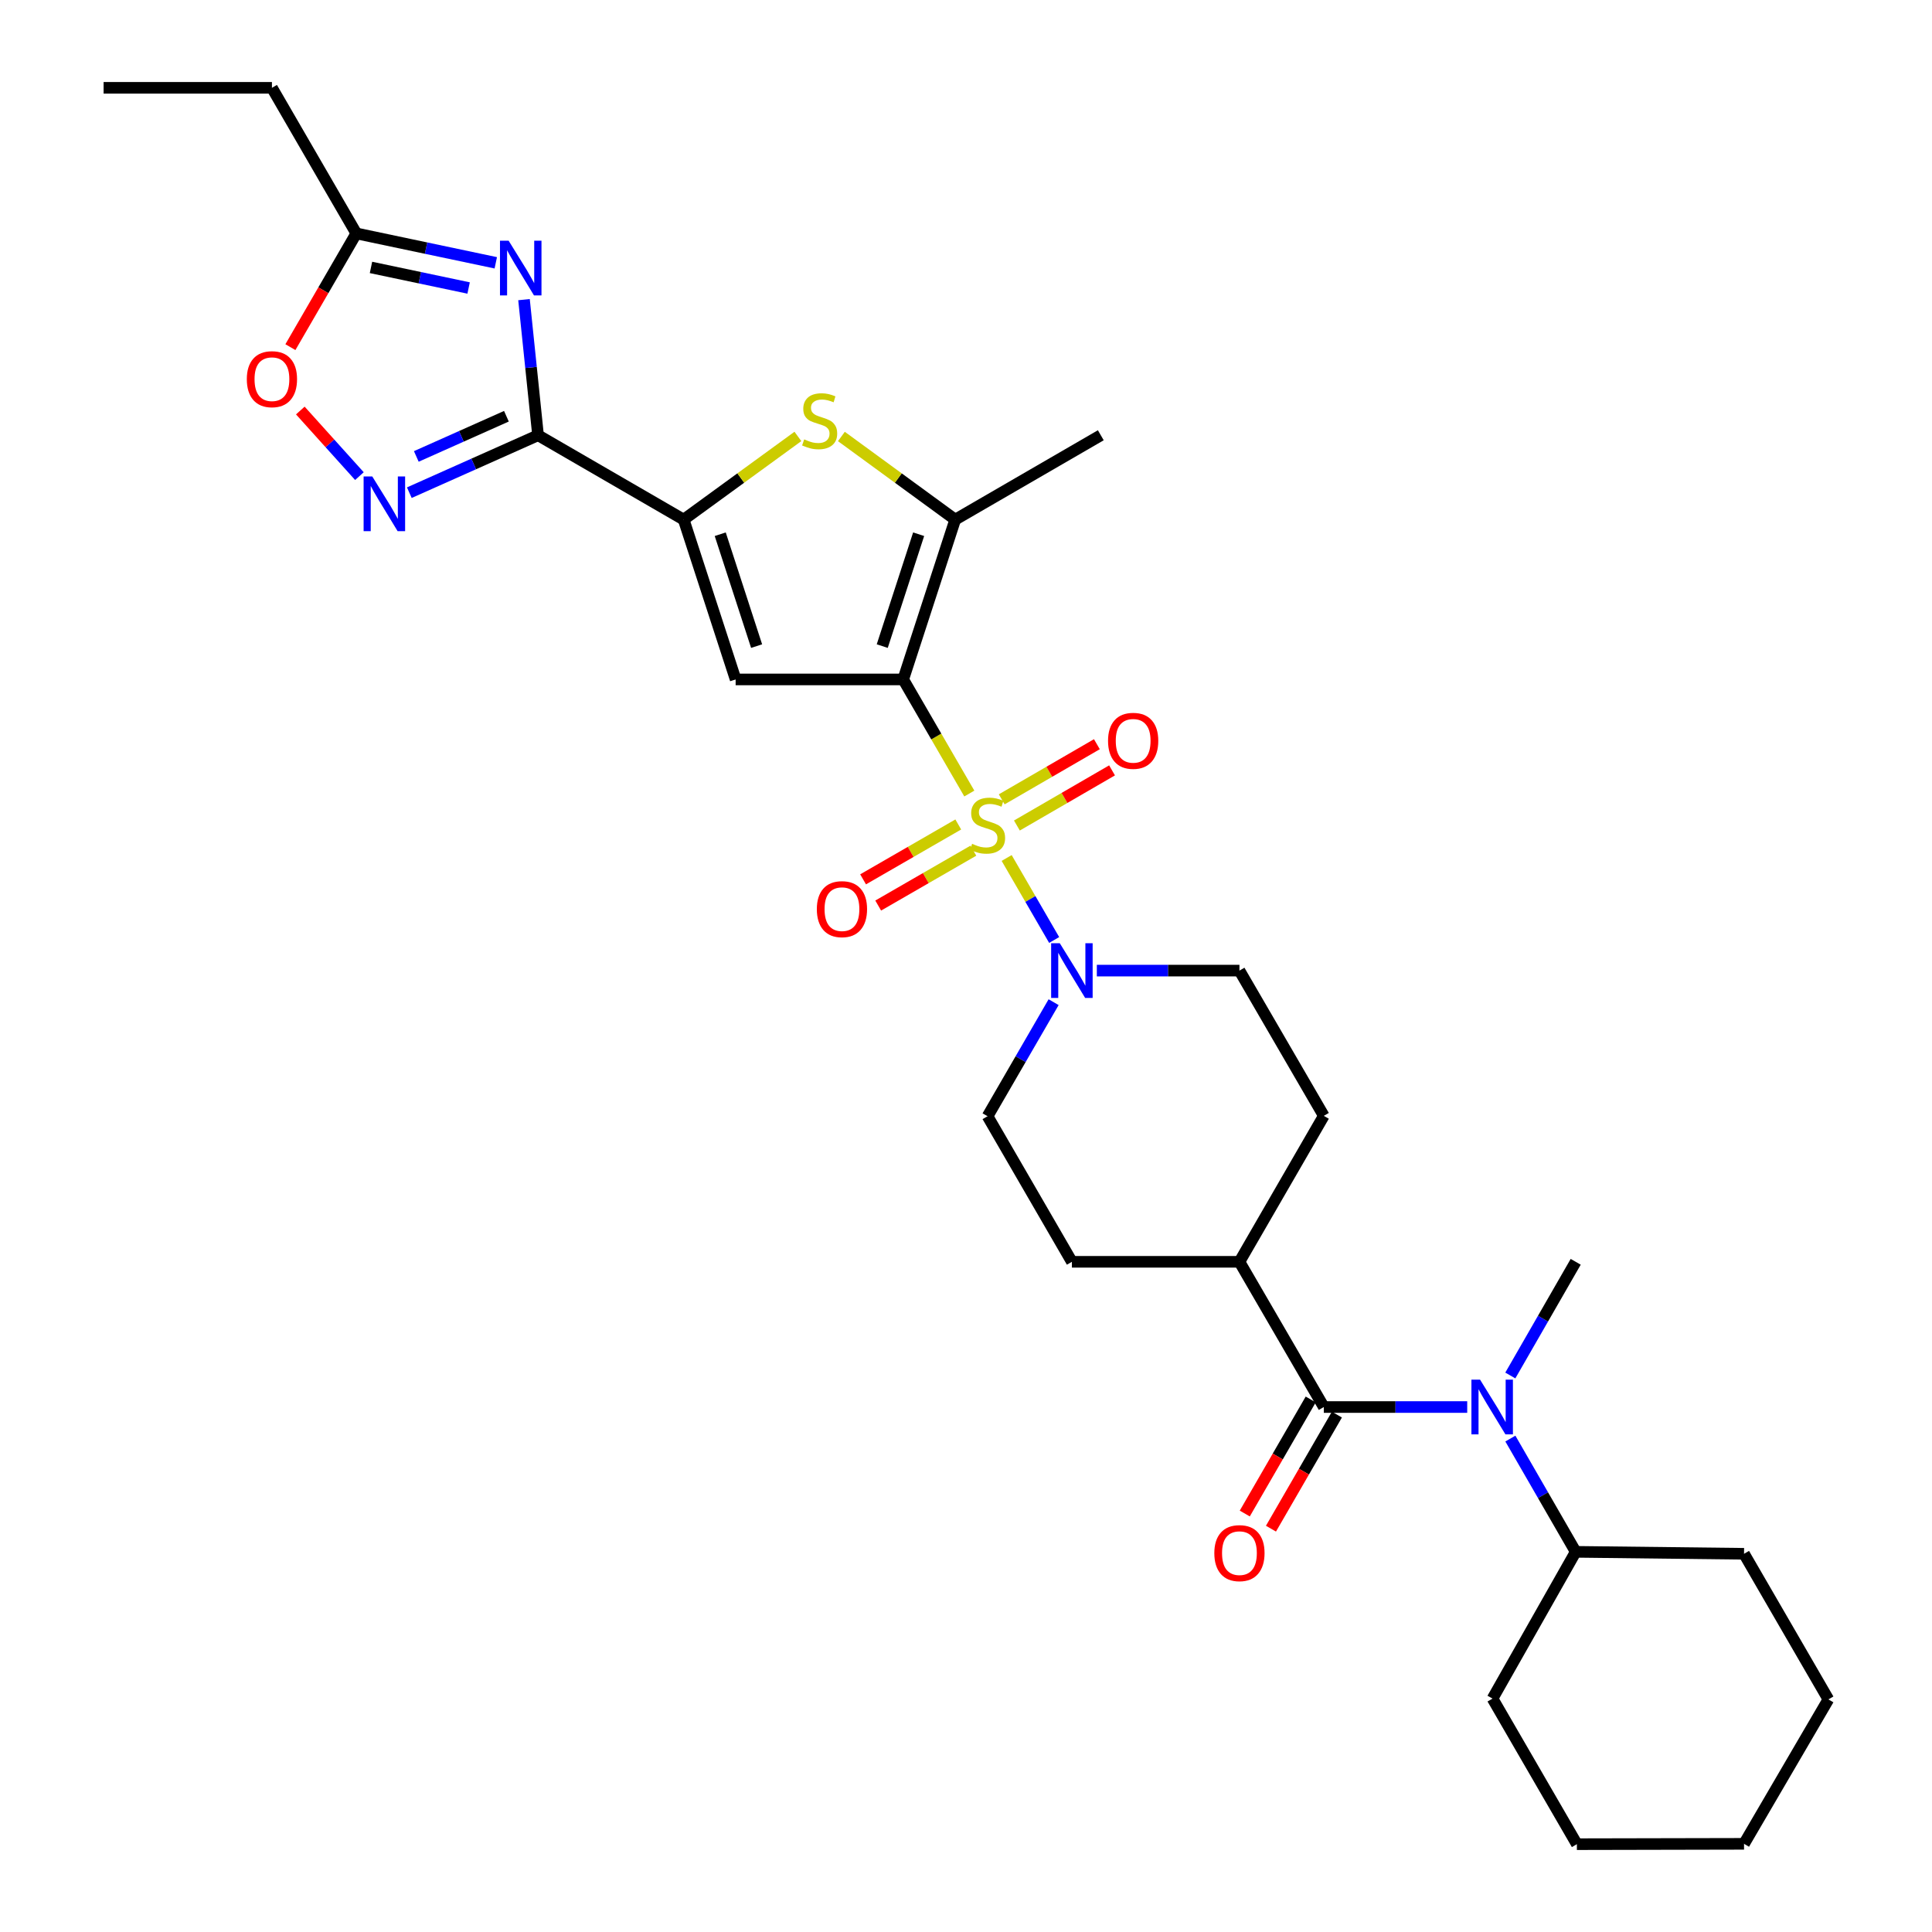 <?xml version='1.0' encoding='iso-8859-1'?>
<svg version='1.1' baseProfile='full'
              xmlns='http://www.w3.org/2000/svg'
                      xmlns:rdkit='http://www.rdkit.org/xml'
                      xmlns:xlink='http://www.w3.org/1999/xlink'
                  xml:space='preserve'
width='1000px' height='1000px' viewBox='0 0 1000 1000'>
<!-- END OF HEADER -->
<rect style='opacity:1.0;fill:#FFFFFF;stroke:none' width='1000' height='1000' x='0' y='0'> </rect>
<path class='bond-0' d='M 501.719,410.736 L 484.61,381.205' style='fill:none;fill-rule:evenodd;stroke:#CCCC00;stroke-width:6px;stroke-linecap:butt;stroke-linejoin:miter;stroke-opacity:1' />
<path class='bond-0' d='M 484.61,381.205 L 467.501,351.674' style='fill:none;fill-rule:evenodd;stroke:#000000;stroke-width:6px;stroke-linecap:butt;stroke-linejoin:miter;stroke-opacity:1' />
<path class='bond-8' d='M 521.042,444.09 L 533.338,465.315' style='fill:none;fill-rule:evenodd;stroke:#CCCC00;stroke-width:6px;stroke-linecap:butt;stroke-linejoin:miter;stroke-opacity:1' />
<path class='bond-8' d='M 533.338,465.315 L 545.633,486.539' style='fill:none;fill-rule:evenodd;stroke:#0000FF;stroke-width:6px;stroke-linecap:butt;stroke-linejoin:miter;stroke-opacity:1' />
<path class='bond-13' d='M 526.343,427.284 L 550.968,413.014' style='fill:none;fill-rule:evenodd;stroke:#CCCC00;stroke-width:6px;stroke-linecap:butt;stroke-linejoin:miter;stroke-opacity:1' />
<path class='bond-13' d='M 550.968,413.014 L 575.593,398.745' style='fill:none;fill-rule:evenodd;stroke:#FF0000;stroke-width:6px;stroke-linecap:butt;stroke-linejoin:miter;stroke-opacity:1' />
<path class='bond-13' d='M 518.493,413.736 L 543.117,399.467' style='fill:none;fill-rule:evenodd;stroke:#CCCC00;stroke-width:6px;stroke-linecap:butt;stroke-linejoin:miter;stroke-opacity:1' />
<path class='bond-13' d='M 543.117,399.467 L 567.742,385.197' style='fill:none;fill-rule:evenodd;stroke:#FF0000;stroke-width:6px;stroke-linecap:butt;stroke-linejoin:miter;stroke-opacity:1' />
<path class='bond-14' d='M 495.995,426.741 L 471.364,440.944' style='fill:none;fill-rule:evenodd;stroke:#CCCC00;stroke-width:6px;stroke-linecap:butt;stroke-linejoin:miter;stroke-opacity:1' />
<path class='bond-14' d='M 471.364,440.944 L 446.732,455.148' style='fill:none;fill-rule:evenodd;stroke:#FF0000;stroke-width:6px;stroke-linecap:butt;stroke-linejoin:miter;stroke-opacity:1' />
<path class='bond-14' d='M 503.817,440.306 L 479.185,454.509' style='fill:none;fill-rule:evenodd;stroke:#CCCC00;stroke-width:6px;stroke-linecap:butt;stroke-linejoin:miter;stroke-opacity:1' />
<path class='bond-14' d='M 479.185,454.509 L 454.554,468.712' style='fill:none;fill-rule:evenodd;stroke:#FF0000;stroke-width:6px;stroke-linecap:butt;stroke-linejoin:miter;stroke-opacity:1' />
<path class='bond-2' d='M 467.501,351.674 L 380.764,351.674' style='fill:none;fill-rule:evenodd;stroke:#000000;stroke-width:6px;stroke-linecap:butt;stroke-linejoin:miter;stroke-opacity:1' />
<path class='bond-5' d='M 467.501,351.674 L 494.415,268.948' style='fill:none;fill-rule:evenodd;stroke:#000000;stroke-width:6px;stroke-linecap:butt;stroke-linejoin:miter;stroke-opacity:1' />
<path class='bond-5' d='M 456.648,334.421 L 475.488,276.512' style='fill:none;fill-rule:evenodd;stroke:#000000;stroke-width:6px;stroke-linecap:butt;stroke-linejoin:miter;stroke-opacity:1' />
<path class='bond-1' d='M 278.49,225.288 L 353.867,268.948' style='fill:none;fill-rule:evenodd;stroke:#000000;stroke-width:6px;stroke-linecap:butt;stroke-linejoin:miter;stroke-opacity:1' />
<path class='bond-4' d='M 278.49,225.288 L 274.856,190.187' style='fill:none;fill-rule:evenodd;stroke:#000000;stroke-width:6px;stroke-linecap:butt;stroke-linejoin:miter;stroke-opacity:1' />
<path class='bond-4' d='M 274.856,190.187 L 271.222,155.086' style='fill:none;fill-rule:evenodd;stroke:#0000FF;stroke-width:6px;stroke-linecap:butt;stroke-linejoin:miter;stroke-opacity:1' />
<path class='bond-7' d='M 278.49,225.288 L 245.178,240.148' style='fill:none;fill-rule:evenodd;stroke:#000000;stroke-width:6px;stroke-linecap:butt;stroke-linejoin:miter;stroke-opacity:1' />
<path class='bond-7' d='M 245.178,240.148 L 211.865,255.008' style='fill:none;fill-rule:evenodd;stroke:#0000FF;stroke-width:6px;stroke-linecap:butt;stroke-linejoin:miter;stroke-opacity:1' />
<path class='bond-7' d='M 262.118,215.446 L 238.799,225.848' style='fill:none;fill-rule:evenodd;stroke:#000000;stroke-width:6px;stroke-linecap:butt;stroke-linejoin:miter;stroke-opacity:1' />
<path class='bond-7' d='M 238.799,225.848 L 215.48,236.25' style='fill:none;fill-rule:evenodd;stroke:#0000FF;stroke-width:6px;stroke-linecap:butt;stroke-linejoin:miter;stroke-opacity:1' />
<path class='bond-3' d='M 380.764,351.674 L 353.867,268.948' style='fill:none;fill-rule:evenodd;stroke:#000000;stroke-width:6px;stroke-linecap:butt;stroke-linejoin:miter;stroke-opacity:1' />
<path class='bond-3' d='M 391.62,334.424 L 372.792,276.515' style='fill:none;fill-rule:evenodd;stroke:#000000;stroke-width:6px;stroke-linecap:butt;stroke-linejoin:miter;stroke-opacity:1' />
<path class='bond-32' d='M 353.867,268.948 L 383.43,247.423' style='fill:none;fill-rule:evenodd;stroke:#000000;stroke-width:6px;stroke-linecap:butt;stroke-linejoin:miter;stroke-opacity:1' />
<path class='bond-32' d='M 383.43,247.423 L 412.993,225.898' style='fill:none;fill-rule:evenodd;stroke:#CCCC00;stroke-width:6px;stroke-linecap:butt;stroke-linejoin:miter;stroke-opacity:1' />
<path class='bond-11' d='M 256.616,136.029 L 220.518,128.421' style='fill:none;fill-rule:evenodd;stroke:#0000FF;stroke-width:6px;stroke-linecap:butt;stroke-linejoin:miter;stroke-opacity:1' />
<path class='bond-11' d='M 220.518,128.421 L 184.42,120.813' style='fill:none;fill-rule:evenodd;stroke:#000000;stroke-width:6px;stroke-linecap:butt;stroke-linejoin:miter;stroke-opacity:1' />
<path class='bond-11' d='M 242.557,149.068 L 217.289,143.743' style='fill:none;fill-rule:evenodd;stroke:#0000FF;stroke-width:6px;stroke-linecap:butt;stroke-linejoin:miter;stroke-opacity:1' />
<path class='bond-11' d='M 217.289,143.743 L 192.02,138.417' style='fill:none;fill-rule:evenodd;stroke:#000000;stroke-width:6px;stroke-linecap:butt;stroke-linejoin:miter;stroke-opacity:1' />
<path class='bond-6' d='M 494.415,268.948 L 464.959,247.434' style='fill:none;fill-rule:evenodd;stroke:#000000;stroke-width:6px;stroke-linecap:butt;stroke-linejoin:miter;stroke-opacity:1' />
<path class='bond-6' d='M 464.959,247.434 L 435.502,225.92' style='fill:none;fill-rule:evenodd;stroke:#CCCC00;stroke-width:6px;stroke-linecap:butt;stroke-linejoin:miter;stroke-opacity:1' />
<path class='bond-22' d='M 494.415,268.948 L 569.774,225.288' style='fill:none;fill-rule:evenodd;stroke:#000000;stroke-width:6px;stroke-linecap:butt;stroke-linejoin:miter;stroke-opacity:1' />
<path class='bond-12' d='M 186.034,246.438 L 170.738,229.462' style='fill:none;fill-rule:evenodd;stroke:#0000FF;stroke-width:6px;stroke-linecap:butt;stroke-linejoin:miter;stroke-opacity:1' />
<path class='bond-12' d='M 170.738,229.462 L 155.443,212.486' style='fill:none;fill-rule:evenodd;stroke:#FF0000;stroke-width:6px;stroke-linecap:butt;stroke-linejoin:miter;stroke-opacity:1' />
<path class='bond-17' d='M 545.351,518.721 L 528.256,548.24' style='fill:none;fill-rule:evenodd;stroke:#0000FF;stroke-width:6px;stroke-linecap:butt;stroke-linejoin:miter;stroke-opacity:1' />
<path class='bond-17' d='M 528.256,548.24 L 511.161,577.76' style='fill:none;fill-rule:evenodd;stroke:#000000;stroke-width:6px;stroke-linecap:butt;stroke-linejoin:miter;stroke-opacity:1' />
<path class='bond-18' d='M 567.72,502.384 L 604.626,502.384' style='fill:none;fill-rule:evenodd;stroke:#0000FF;stroke-width:6px;stroke-linecap:butt;stroke-linejoin:miter;stroke-opacity:1' />
<path class='bond-18' d='M 604.626,502.384 L 641.532,502.384' style='fill:none;fill-rule:evenodd;stroke:#000000;stroke-width:6px;stroke-linecap:butt;stroke-linejoin:miter;stroke-opacity:1' />
<path class='bond-9' d='M 685.2,728.277 L 641.532,653.11' style='fill:none;fill-rule:evenodd;stroke:#000000;stroke-width:6px;stroke-linecap:butt;stroke-linejoin:miter;stroke-opacity:1' />
<path class='bond-10' d='M 685.2,728.277 L 722.314,728.277' style='fill:none;fill-rule:evenodd;stroke:#000000;stroke-width:6px;stroke-linecap:butt;stroke-linejoin:miter;stroke-opacity:1' />
<path class='bond-10' d='M 722.314,728.277 L 759.428,728.277' style='fill:none;fill-rule:evenodd;stroke:#0000FF;stroke-width:6px;stroke-linecap:butt;stroke-linejoin:miter;stroke-opacity:1' />
<path class='bond-16' d='M 678.422,724.359 L 661.357,753.879' style='fill:none;fill-rule:evenodd;stroke:#000000;stroke-width:6px;stroke-linecap:butt;stroke-linejoin:miter;stroke-opacity:1' />
<path class='bond-16' d='M 661.357,753.879 L 644.293,783.399' style='fill:none;fill-rule:evenodd;stroke:#FF0000;stroke-width:6px;stroke-linecap:butt;stroke-linejoin:miter;stroke-opacity:1' />
<path class='bond-16' d='M 691.978,732.196 L 674.914,761.716' style='fill:none;fill-rule:evenodd;stroke:#000000;stroke-width:6px;stroke-linecap:butt;stroke-linejoin:miter;stroke-opacity:1' />
<path class='bond-16' d='M 674.914,761.716 L 657.849,791.236' style='fill:none;fill-rule:evenodd;stroke:#FF0000;stroke-width:6px;stroke-linecap:butt;stroke-linejoin:miter;stroke-opacity:1' />
<path class='bond-19' d='M 781.762,744.601 L 798.671,773.914' style='fill:none;fill-rule:evenodd;stroke:#0000FF;stroke-width:6px;stroke-linecap:butt;stroke-linejoin:miter;stroke-opacity:1' />
<path class='bond-19' d='M 798.671,773.914 L 815.58,803.227' style='fill:none;fill-rule:evenodd;stroke:#000000;stroke-width:6px;stroke-linecap:butt;stroke-linejoin:miter;stroke-opacity:1' />
<path class='bond-23' d='M 781.737,711.95 L 798.659,682.53' style='fill:none;fill-rule:evenodd;stroke:#0000FF;stroke-width:6px;stroke-linecap:butt;stroke-linejoin:miter;stroke-opacity:1' />
<path class='bond-23' d='M 798.659,682.53 L 815.58,653.11' style='fill:none;fill-rule:evenodd;stroke:#000000;stroke-width:6px;stroke-linecap:butt;stroke-linejoin:miter;stroke-opacity:1' />
<path class='bond-24' d='M 184.42,120.813 L 140.751,45.455' style='fill:none;fill-rule:evenodd;stroke:#000000;stroke-width:6px;stroke-linecap:butt;stroke-linejoin:miter;stroke-opacity:1' />
<path class='bond-33' d='M 184.42,120.813 L 167.365,150.248' style='fill:none;fill-rule:evenodd;stroke:#000000;stroke-width:6px;stroke-linecap:butt;stroke-linejoin:miter;stroke-opacity:1' />
<path class='bond-33' d='M 167.365,150.248 L 150.31,179.683' style='fill:none;fill-rule:evenodd;stroke:#FF0000;stroke-width:6px;stroke-linecap:butt;stroke-linejoin:miter;stroke-opacity:1' />
<path class='bond-15' d='M 641.532,653.11 L 685.2,577.56' style='fill:none;fill-rule:evenodd;stroke:#000000;stroke-width:6px;stroke-linecap:butt;stroke-linejoin:miter;stroke-opacity:1' />
<path class='bond-31' d='M 641.532,653.11 L 554.812,653.11' style='fill:none;fill-rule:evenodd;stroke:#000000;stroke-width:6px;stroke-linecap:butt;stroke-linejoin:miter;stroke-opacity:1' />
<path class='bond-21' d='M 511.161,577.76 L 554.812,653.11' style='fill:none;fill-rule:evenodd;stroke:#000000;stroke-width:6px;stroke-linecap:butt;stroke-linejoin:miter;stroke-opacity:1' />
<path class='bond-20' d='M 641.532,502.384 L 685.2,577.56' style='fill:none;fill-rule:evenodd;stroke:#000000;stroke-width:6px;stroke-linecap:butt;stroke-linejoin:miter;stroke-opacity:1' />
<path class='bond-25' d='M 815.58,803.227 L 902.709,804.237' style='fill:none;fill-rule:evenodd;stroke:#000000;stroke-width:6px;stroke-linecap:butt;stroke-linejoin:miter;stroke-opacity:1' />
<path class='bond-26' d='M 815.58,803.227 L 772.529,879.187' style='fill:none;fill-rule:evenodd;stroke:#000000;stroke-width:6px;stroke-linecap:butt;stroke-linejoin:miter;stroke-opacity:1' />
<path class='bond-27' d='M 140.751,45.455 L 53.623,45.455' style='fill:none;fill-rule:evenodd;stroke:#000000;stroke-width:6px;stroke-linecap:butt;stroke-linejoin:miter;stroke-opacity:1' />
<path class='bond-29' d='M 902.709,804.237 L 946.377,879.604' style='fill:none;fill-rule:evenodd;stroke:#000000;stroke-width:6px;stroke-linecap:butt;stroke-linejoin:miter;stroke-opacity:1' />
<path class='bond-28' d='M 772.529,879.187 L 816.189,954.545' style='fill:none;fill-rule:evenodd;stroke:#000000;stroke-width:6px;stroke-linecap:butt;stroke-linejoin:miter;stroke-opacity:1' />
<path class='bond-30' d='M 816.189,954.545 L 902.709,954.363' style='fill:none;fill-rule:evenodd;stroke:#000000;stroke-width:6px;stroke-linecap:butt;stroke-linejoin:miter;stroke-opacity:1' />
<path class='bond-34' d='M 946.377,879.604 L 902.709,954.363' style='fill:none;fill-rule:evenodd;stroke:#000000;stroke-width:6px;stroke-linecap:butt;stroke-linejoin:miter;stroke-opacity:1' />
<path  class='atom-0' d='M 503.161 436.753
Q 503.481 436.873, 504.801 437.433
Q 506.121 437.993, 507.561 438.353
Q 509.041 438.673, 510.481 438.673
Q 513.161 438.673, 514.721 437.393
Q 516.281 436.073, 516.281 433.793
Q 516.281 432.233, 515.481 431.273
Q 514.721 430.313, 513.521 429.793
Q 512.321 429.273, 510.321 428.673
Q 507.801 427.913, 506.281 427.193
Q 504.801 426.473, 503.721 424.953
Q 502.681 423.433, 502.681 420.873
Q 502.681 417.313, 505.081 415.113
Q 507.521 412.913, 512.321 412.913
Q 515.601 412.913, 519.321 414.473
L 518.401 417.553
Q 515.001 416.153, 512.441 416.153
Q 509.681 416.153, 508.161 417.313
Q 506.641 418.433, 506.681 420.393
Q 506.681 421.913, 507.441 422.833
Q 508.241 423.753, 509.361 424.273
Q 510.521 424.793, 512.441 425.393
Q 515.001 426.193, 516.521 426.993
Q 518.041 427.793, 519.121 429.433
Q 520.241 431.033, 520.241 433.793
Q 520.241 437.713, 517.601 439.833
Q 515.001 441.913, 510.641 441.913
Q 508.121 441.913, 506.201 441.353
Q 504.321 440.833, 502.081 439.913
L 503.161 436.753
' fill='#CCCC00'/>
<path  class='atom-5' d='M 263.27 124.591
L 272.55 139.591
Q 273.47 141.071, 274.95 143.751
Q 276.43 146.431, 276.51 146.591
L 276.51 124.591
L 280.27 124.591
L 280.27 152.911
L 276.39 152.911
L 266.43 136.511
Q 265.27 134.591, 264.03 132.391
Q 262.83 130.191, 262.47 129.511
L 262.47 152.911
L 258.79 152.911
L 258.79 124.591
L 263.27 124.591
' fill='#0000FF'/>
<path  class='atom-7' d='M 416.25 227.422
Q 416.57 227.542, 417.89 228.102
Q 419.21 228.662, 420.65 229.022
Q 422.13 229.342, 423.57 229.342
Q 426.25 229.342, 427.81 228.062
Q 429.37 226.742, 429.37 224.462
Q 429.37 222.902, 428.57 221.942
Q 427.81 220.982, 426.61 220.462
Q 425.41 219.942, 423.41 219.342
Q 420.89 218.582, 419.37 217.862
Q 417.89 217.142, 416.81 215.622
Q 415.77 214.102, 415.77 211.542
Q 415.77 207.982, 418.17 205.782
Q 420.61 203.582, 425.41 203.582
Q 428.69 203.582, 432.41 205.142
L 431.49 208.222
Q 428.09 206.822, 425.53 206.822
Q 422.77 206.822, 421.25 207.982
Q 419.73 209.102, 419.77 211.062
Q 419.77 212.582, 420.53 213.502
Q 421.33 214.422, 422.45 214.942
Q 423.61 215.462, 425.53 216.062
Q 428.09 216.862, 429.61 217.662
Q 431.13 218.462, 432.21 220.102
Q 433.33 221.702, 433.33 224.462
Q 433.33 228.382, 430.69 230.502
Q 428.09 232.582, 423.73 232.582
Q 421.21 232.582, 419.29 232.022
Q 417.41 231.502, 415.17 230.582
L 416.25 227.422
' fill='#CCCC00'/>
<path  class='atom-8' d='M 192.687 246.611
L 201.967 261.611
Q 202.887 263.091, 204.367 265.771
Q 205.847 268.451, 205.927 268.611
L 205.927 246.611
L 209.687 246.611
L 209.687 274.931
L 205.807 274.931
L 195.847 258.531
Q 194.687 256.611, 193.447 254.411
Q 192.247 252.211, 191.887 251.531
L 191.887 274.931
L 188.207 274.931
L 188.207 246.611
L 192.687 246.611
' fill='#0000FF'/>
<path  class='atom-9' d='M 548.552 488.224
L 557.832 503.224
Q 558.752 504.704, 560.232 507.384
Q 561.712 510.064, 561.792 510.224
L 561.792 488.224
L 565.552 488.224
L 565.552 516.544
L 561.672 516.544
L 551.712 500.144
Q 550.552 498.224, 549.312 496.024
Q 548.112 493.824, 547.752 493.144
L 547.752 516.544
L 544.072 516.544
L 544.072 488.224
L 548.552 488.224
' fill='#0000FF'/>
<path  class='atom-11' d='M 766.086 714.117
L 775.366 729.117
Q 776.286 730.597, 777.766 733.277
Q 779.246 735.957, 779.326 736.117
L 779.326 714.117
L 783.086 714.117
L 783.086 742.437
L 779.206 742.437
L 769.246 726.037
Q 768.086 724.117, 766.846 721.917
Q 765.646 719.717, 765.286 719.037
L 765.286 742.437
L 761.606 742.437
L 761.606 714.117
L 766.086 714.117
' fill='#0000FF'/>
<path  class='atom-13' d='M 127.751 196.261
Q 127.751 189.461, 131.111 185.661
Q 134.471 181.861, 140.751 181.861
Q 147.031 181.861, 150.391 185.661
Q 153.751 189.461, 153.751 196.261
Q 153.751 203.141, 150.351 207.061
Q 146.951 210.941, 140.751 210.941
Q 134.511 210.941, 131.111 207.061
Q 127.751 203.181, 127.751 196.261
M 140.751 207.741
Q 145.071 207.741, 147.391 204.861
Q 149.751 201.941, 149.751 196.261
Q 149.751 190.701, 147.391 187.901
Q 145.071 185.061, 140.751 185.061
Q 136.431 185.061, 134.071 187.861
Q 131.751 190.661, 131.751 196.261
Q 131.751 201.981, 134.071 204.861
Q 136.431 207.741, 140.751 207.741
' fill='#FF0000'/>
<path  class='atom-14' d='M 573.52 383.445
Q 573.52 376.645, 576.88 372.845
Q 580.24 369.045, 586.52 369.045
Q 592.8 369.045, 596.16 372.845
Q 599.52 376.645, 599.52 383.445
Q 599.52 390.325, 596.12 394.245
Q 592.72 398.125, 586.52 398.125
Q 580.28 398.125, 576.88 394.245
Q 573.52 390.365, 573.52 383.445
M 586.52 394.925
Q 590.84 394.925, 593.16 392.045
Q 595.52 389.125, 595.52 383.445
Q 595.52 377.885, 593.16 375.085
Q 590.84 372.245, 586.52 372.245
Q 582.2 372.245, 579.84 375.045
Q 577.52 377.845, 577.52 383.445
Q 577.52 389.165, 579.84 392.045
Q 582.2 394.925, 586.52 394.925
' fill='#FF0000'/>
<path  class='atom-15' d='M 422.793 470.573
Q 422.793 463.773, 426.153 459.973
Q 429.513 456.173, 435.793 456.173
Q 442.073 456.173, 445.433 459.973
Q 448.793 463.773, 448.793 470.573
Q 448.793 477.453, 445.393 481.373
Q 441.993 485.253, 435.793 485.253
Q 429.553 485.253, 426.153 481.373
Q 422.793 477.493, 422.793 470.573
M 435.793 482.053
Q 440.113 482.053, 442.433 479.173
Q 444.793 476.253, 444.793 470.573
Q 444.793 465.013, 442.433 462.213
Q 440.113 459.373, 435.793 459.373
Q 431.473 459.373, 429.113 462.173
Q 426.793 464.973, 426.793 470.573
Q 426.793 476.293, 429.113 479.173
Q 431.473 482.053, 435.793 482.053
' fill='#FF0000'/>
<path  class='atom-17' d='M 628.532 803.899
Q 628.532 797.099, 631.892 793.299
Q 635.252 789.499, 641.532 789.499
Q 647.812 789.499, 651.172 793.299
Q 654.532 797.099, 654.532 803.899
Q 654.532 810.779, 651.132 814.699
Q 647.732 818.579, 641.532 818.579
Q 635.292 818.579, 631.892 814.699
Q 628.532 810.819, 628.532 803.899
M 641.532 815.379
Q 645.852 815.379, 648.172 812.499
Q 650.532 809.579, 650.532 803.899
Q 650.532 798.339, 648.172 795.539
Q 645.852 792.699, 641.532 792.699
Q 637.212 792.699, 634.852 795.499
Q 632.532 798.299, 632.532 803.899
Q 632.532 809.619, 634.852 812.499
Q 637.212 815.379, 641.532 815.379
' fill='#FF0000'/>
</svg>
